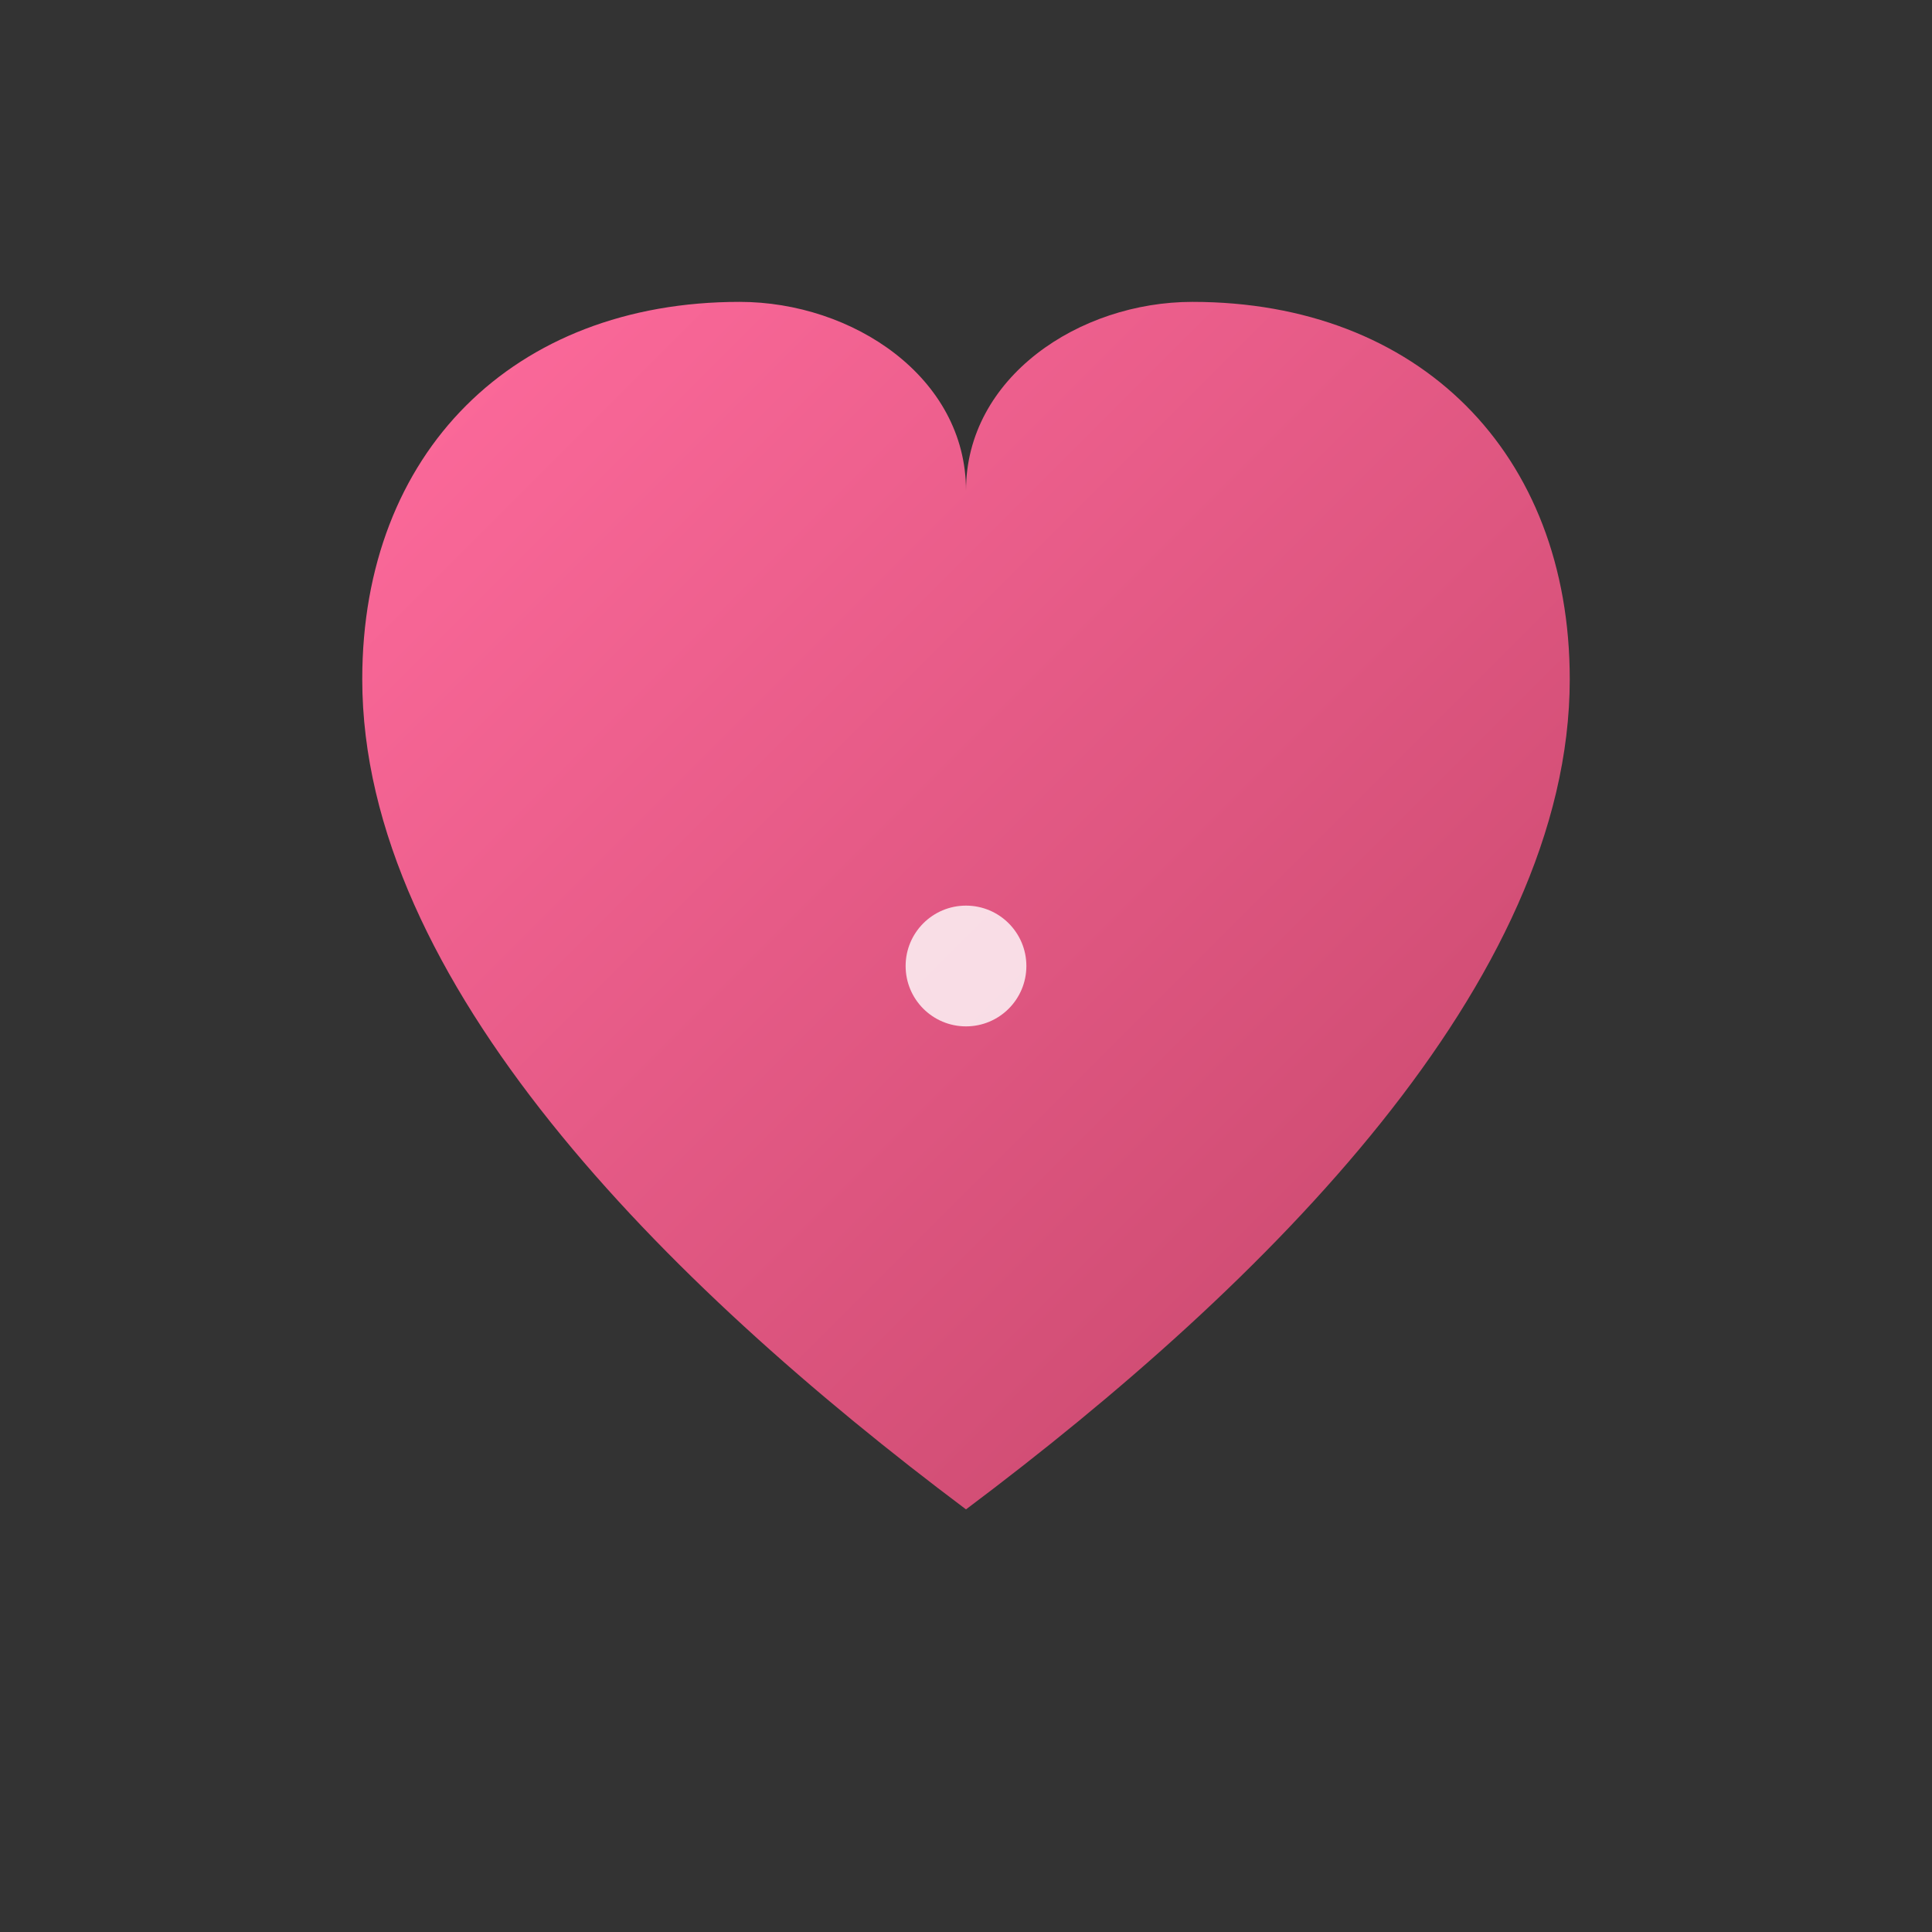 <?xml version="1.0" encoding="UTF-8"?>
<svg xmlns="http://www.w3.org/2000/svg" viewBox="0 0 256 256" width="256" height="256">
  <rect x="0" y="0" width="256" height="256" fill="#333333" stroke="none"/>
  <defs>
    <linearGradient id="g1" x1="0%" y1="0%" x2="100%" y2="100%">
      <stop offset="0%" stop-color="#ff6b9d"/>
      <stop offset="100%" stop-color="#c44569"/>
    </linearGradient>
  </defs>
  <path d="M128 200c-40-30-80-70-80-110 0-30 20-50 50-50 15 0 30 10 30 25 0-15 15-25 30-25 30 0 50 20 50 50 0 40-40 80-80 110z" fill="url(#g1)"/>
  <circle cx="128" cy="128" r="8" fill="#ffffff" opacity="0.8"/>
</svg>